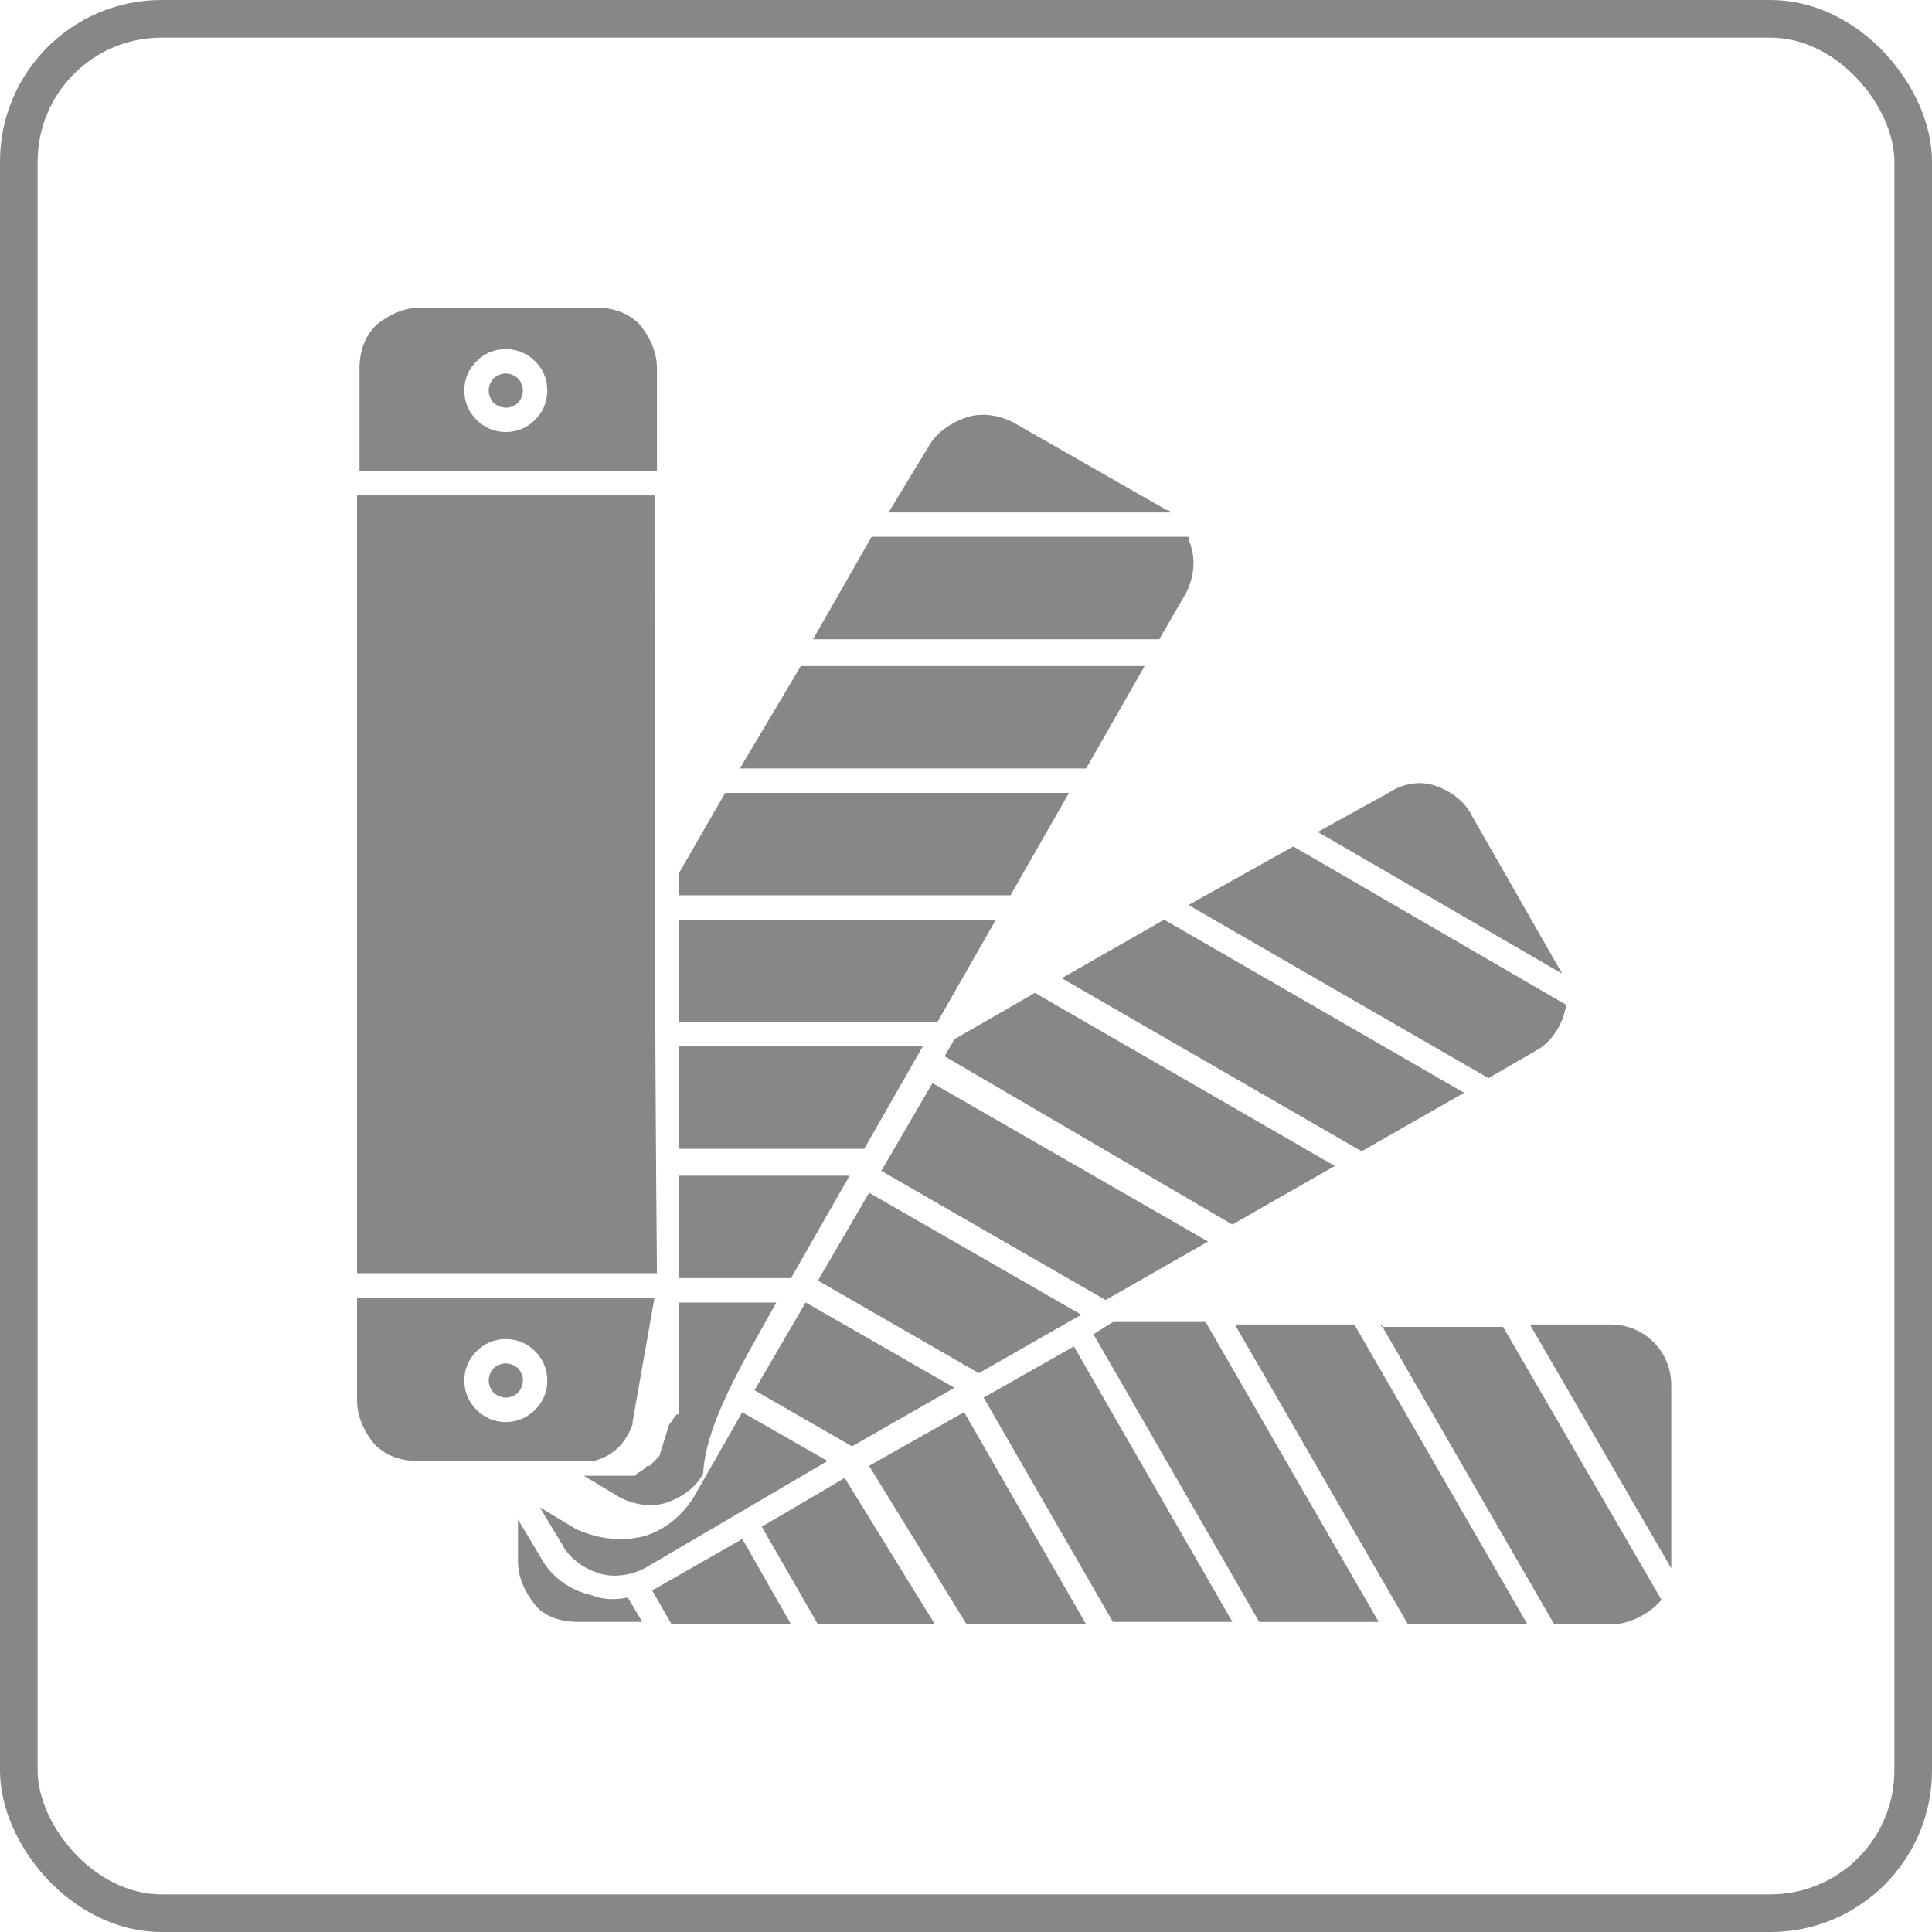 <svg xmlns="http://www.w3.org/2000/svg" id="Ebene_1" viewBox="0 0 308.05 308.05"><defs><style>.cls-1{fill:none;stroke:#878787;stroke-miterlimit:10;stroke-width:6px;}.cls-2{fill:#878787;fill-rule:evenodd;stroke-width:0px;}</style></defs><g id="B_-_29_Color_pallete_pantone_swatch"><path class="cls-2" d="M141.68,81.71h45.1q-.39-.39-.78-.39l-24.49-14c-2.33-1.17-5.05-1.55-7.39-.78-2.33.78-4.67,2.33-5.83,4.28l-6.61,10.88ZM129.63,101.93h55.21l4.28-7.39c1.17-2.33,1.55-5.05.78-7.39,0-.39-.39-.78-.39-1.56h-50.54l-9.33,16.33ZM117.97,122.53h55.21l9.33-16.33h-54.82l-9.72,16.33ZM108.25,142.75h52.87l9.33-16.33h-54.82l-7.39,12.83v3.5ZM108.25,162.97h41.21l9.33-16.33h-50.54v16.33ZM108.25,183.18h29.55l9.33-16.33h-38.88v16.33h0ZM123.8,207.68h-15.55v15.55h0v.39h0v.39h0v.39h0v.39h0v.39h0c0,.39-.39.39-.39.39h0c-.39.39-.78,1.17-1.17,1.56h0l-1.56,5.05h0l-.39.39h0l-.39.39-.39.39h0l-.39.39h-.39c-.39.39-.78.78-1.56,1.17h0l-.39.39h-8.16l5.83,3.5c2.33,1.17,5.06,1.56,7.39.78,2.33-.78,4.67-2.33,5.83-4.67.39-7.78,6.22-17.5,11.66-27.22ZM108.25,203.79h17.88l9.33-16.33h-27.21v16.33h0ZM248.99,155.19c0-.39-.39-.78-.39-.78l-14-24.49c-1.17-2.33-3.5-3.89-5.83-4.66-2.33-.78-5.05-.39-7.39,1.17l-11.27,6.22,38.88,22.55ZM237.32,171.91l7.39-4.28c2.33-1.17,3.89-3.5,4.66-5.83,0-.39.39-1.17.39-1.56l-43.54-25.27-16.72,9.33,47.82,27.6ZM217.11,183.57l16.33-9.33-47.82-27.6-16.33,9.33,47.82,27.6ZM196.5,195.24l16.33-9.33-47.82-27.6-12.83,7.39h0l-1.56,2.72,45.88,26.83ZM176.28,207.29l16.33-9.33-43.93-25.27-8.16,14,35.77,20.6ZM131.96,232.95l-13.61-7.77-7.78,13.61c-1.94,3.11-5.05,5.44-8.16,6.22-3.5.78-7,.39-10.5-1.17l-5.83-3.5,3.5,5.83c1.17,2.33,3.5,3.89,5.83,4.66,2.33.78,5.05.39,7.39-.78l29.16-17.11ZM152.18,221.28l-23.72-13.61-8.16,14,15.55,8.94,16.33-9.33ZM172.4,209.62l-33.82-19.44-8.16,14,25.66,14.77,16.33-9.33ZM243.93,211.18l22.55,38.88v-29.16c0-5.44-4.28-9.72-9.72-9.72h-12.83ZM220.22,211.18l27.6,47.82h8.94c2.72,0,5.05-1.17,7-2.72.39-.39.78-.78,1.17-1.17l-25.27-43.54h-19.44v-.39ZM196.89,211.18l27.6,47.82h19.05l-27.6-47.82h-19.05ZM174.34,212.73l26.44,45.88h19.05l-27.6-47.82h-14.77l-3.11,1.94ZM156.84,222.84l20.61,35.77h19.05l-25.27-43.93-14.39,8.16h0ZM138.57,233.72l15.55,25.27h19.05l-19.44-33.82-15.16,8.55ZM121.47,243.44l8.94,15.55h18.66l-14.39-23.33-13.22,7.77ZM102.42,258.61l-2.33-3.89c-1.95.39-3.89.39-5.83-.39-3.5-.78-6.61-3.11-8.17-6.22l-3.5-5.83v6.61c0,2.72,1.17,5.05,2.72,7,1.55,1.94,4.28,2.72,7,2.72h10.11ZM103.97,253.55l3.11,5.44h19.05l-7.77-13.61-13.61,7.78-.78.39ZM104.36,78.99h-47.43v124.02h47.82c-.39-41.21-.39-82.42-.39-124.02ZM104.36,206.9h-47.43v16.33c0,2.72,1.17,5.06,2.72,7,1.94,1.94,4.28,2.72,7,2.72h27.99c3.11-.78,5.05-2.72,6.22-5.83h0v-.39h0l3.5-19.83h0ZM56.93,75.1h47.82v-16.33c0-2.72-1.17-5.05-2.72-7-1.94-1.94-4.28-2.72-7-2.72h-27.99c-2.72,0-5.06,1.17-7,2.72-1.94,1.94-2.72,4.28-2.72,7v16.33h-.39ZM82.59,218.17c-.39-.39-1.17-.78-1.94-.78s-1.56.39-1.95.78c-.39.39-.78,1.17-.78,1.94s.39,1.56.78,1.95c.39.39,1.17.78,1.95.78s1.56-.39,1.94-.78c.39-.39.78-1.17.78-1.95s-.39-1.56-.78-1.94ZM80.65,213.51c1.94,0,3.5.78,4.67,1.95,1.17,1.17,1.94,2.72,1.94,4.66s-.78,3.5-1.94,4.67c-1.17,1.17-2.72,1.95-4.67,1.95s-3.5-.78-4.67-1.95c-1.17-1.17-1.95-2.72-1.95-4.67s.78-3.5,1.95-4.66c1.17-1.17,2.72-1.95,4.67-1.95ZM82.59,60.33c-.39-.39-1.17-.78-1.94-.78s-1.56.39-1.95.78c-.39.39-.78,1.17-.78,1.94s.39,1.56.78,1.95c.39.39,1.17.78,1.95.78s1.56-.39,1.94-.78c.39-.39.78-1.17.78-1.95s-.39-1.56-.78-1.94ZM80.65,55.66c1.94,0,3.5.78,4.67,1.94,1.17,1.17,1.94,2.72,1.94,4.67s-.78,3.5-1.94,4.67c-1.17,1.17-2.72,1.94-4.67,1.94s-3.5-.78-4.67-1.94-1.95-2.72-1.95-4.67.78-3.5,1.95-4.67c1.17-1.17,2.72-1.94,4.67-1.94Z"></path></g><rect class="cls-1" x="3" y="3" width="302.05" height="302.05" rx="22.76" ry="22.76"></rect></svg>